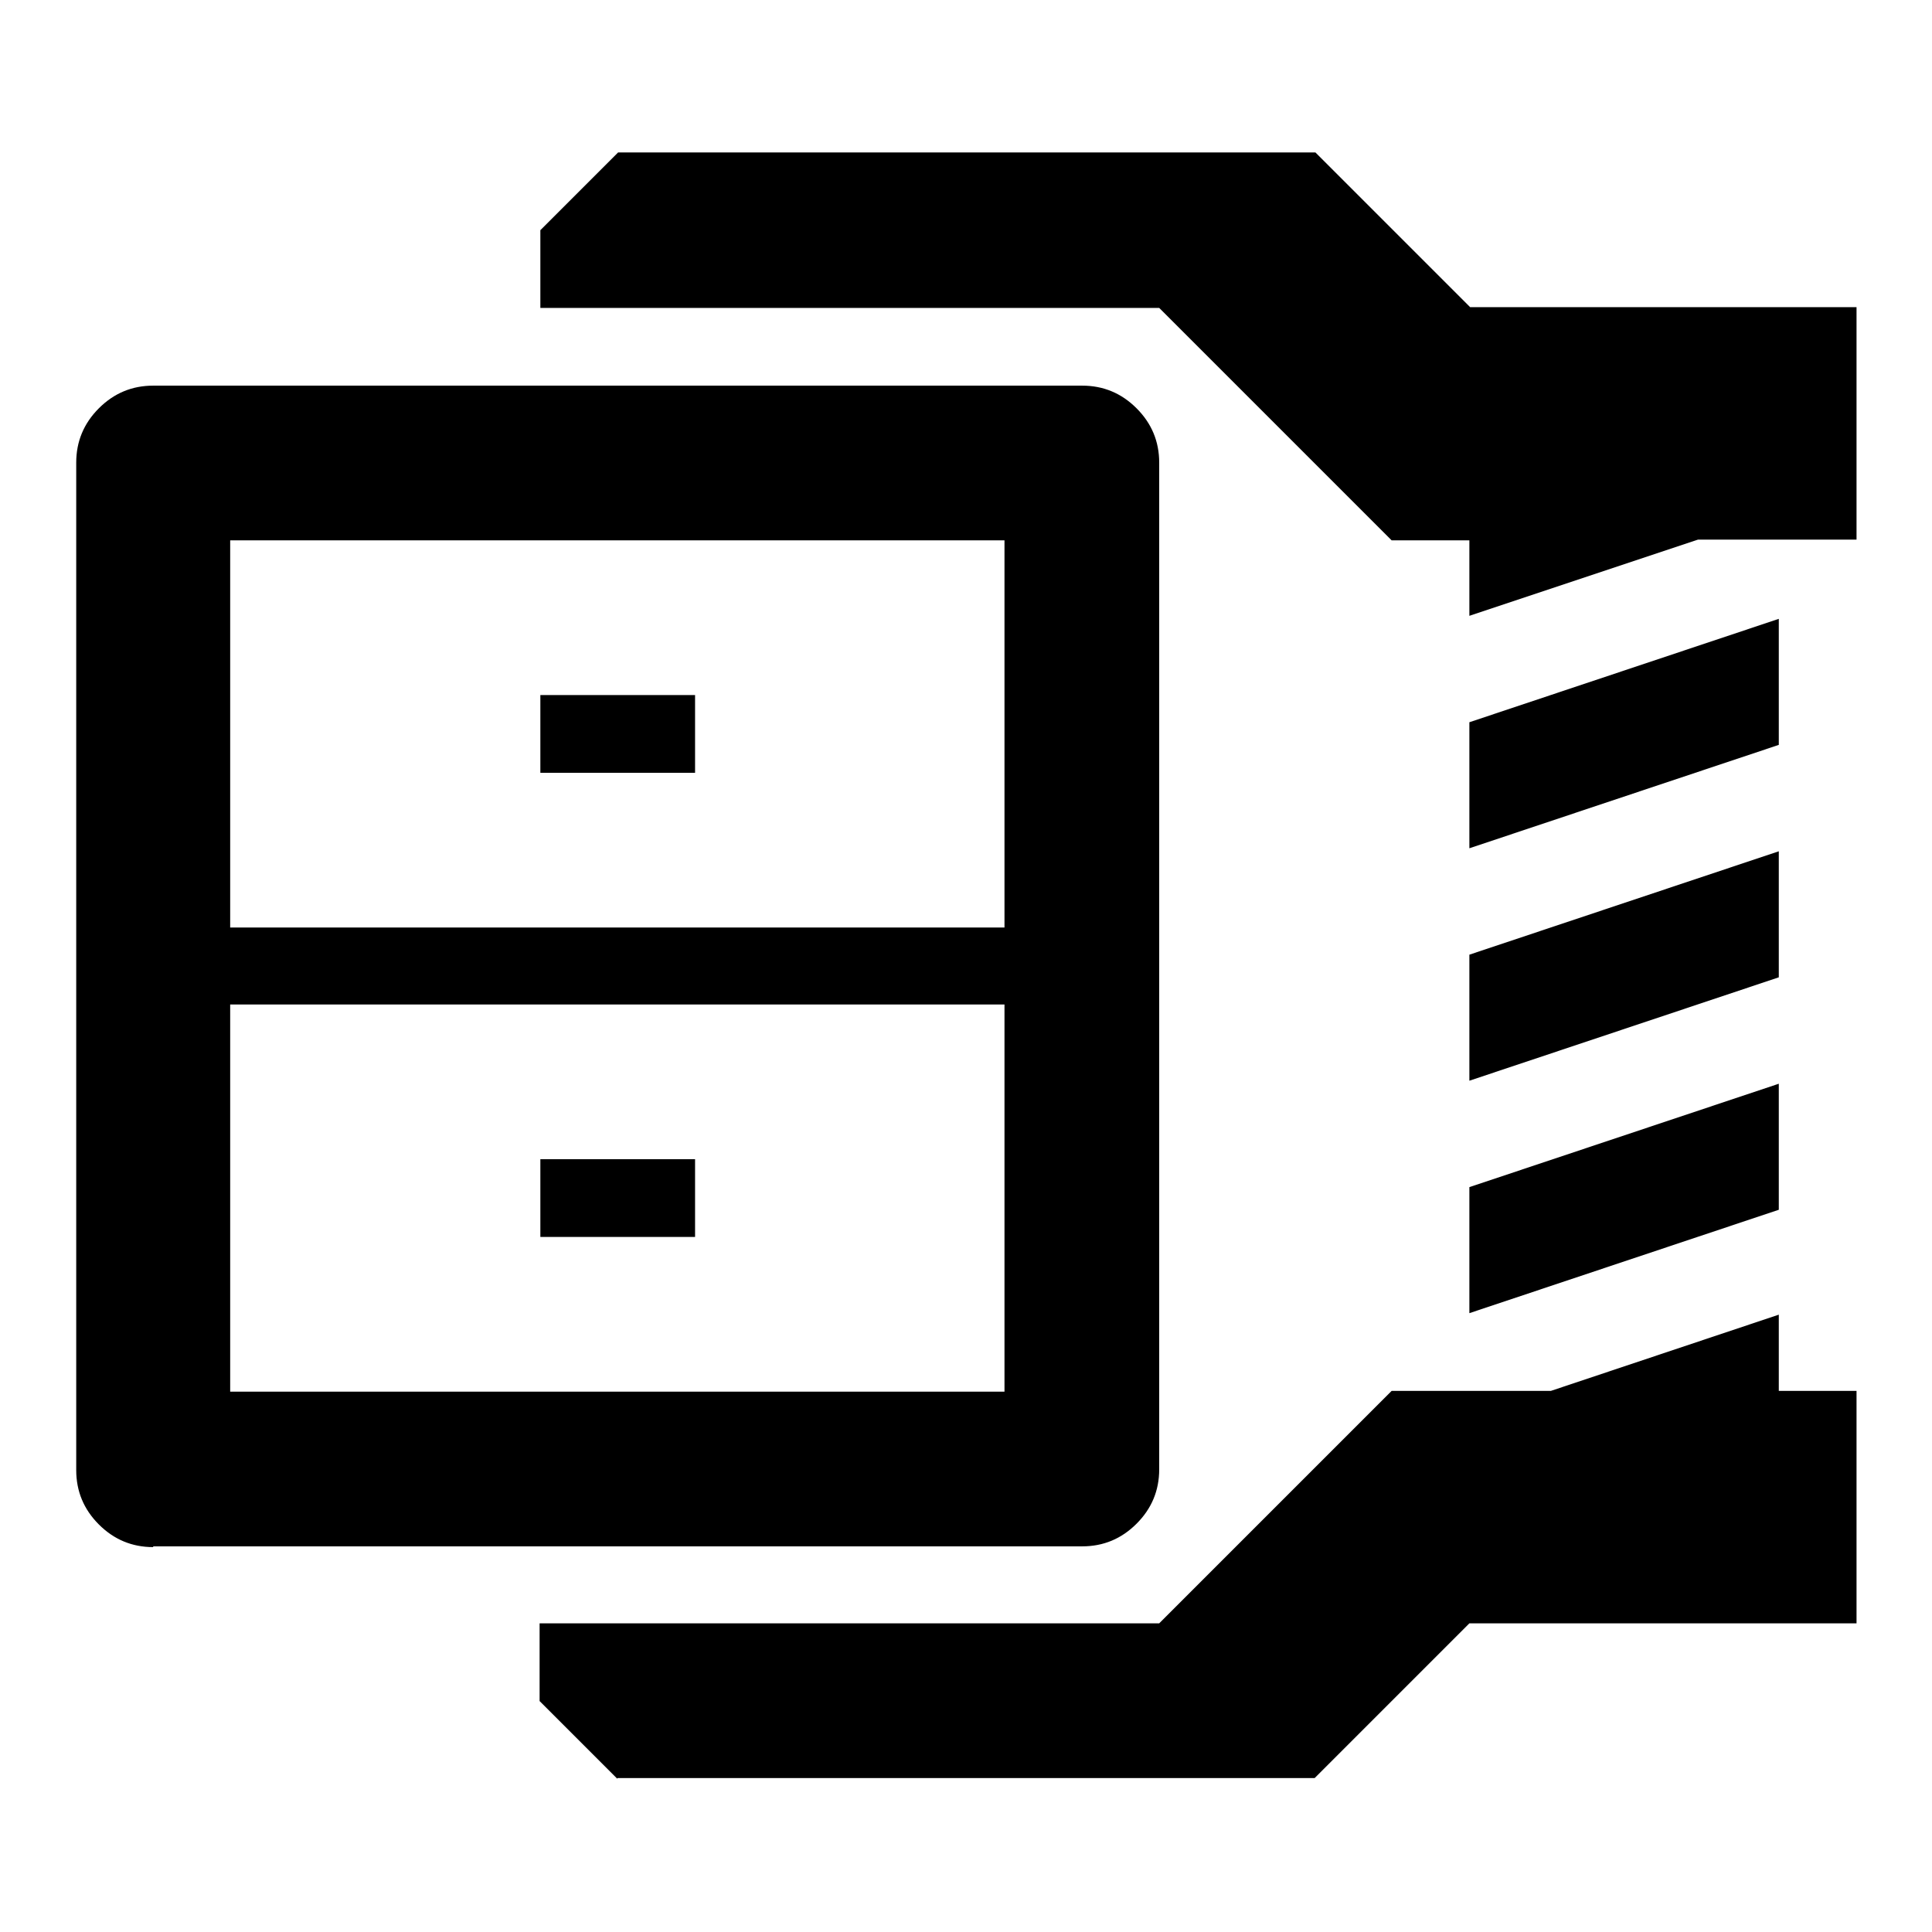 <?xml version="1.0" encoding="utf-8"?>
<!-- Svg Vector Icons : http://www.onlinewebfonts.com/icon -->
<!DOCTYPE svg PUBLIC "-//W3C//DTD SVG 1.1//EN" "http://www.w3.org/Graphics/SVG/1.1/DTD/svg11.dtd">
<svg version="1.1" xmlns="http://www.w3.org/2000/svg" xmlns:xlink="http://www.w3.org/1999/xlink" x="0px" y="0px" viewBox="0 0 256 256" enable-background="new 0 0 256 256" xml:space="preserve">
<g><g><g><path fill="#000000" d="M194.7,81.6V71.6h-10.3l-30.8-30.8H71.6V30.5l10.3-10.3h92.4l20.5,20.5H246v30.8h-21L194.7,81.6z M20.3,205c-2.8,0-5.2-1-7.2-3c-2-2-3-4.4-3-7.2V61.3c0-2.8,1-5.2,3-7.2c2-2,4.4-3,7.2-3h123.1c2.8,0,5.2,1,7.2,3c2,2,3,4.4,3,7.2v133.4c0,2.8-1,5.2-3,7.2c-2,2-4.4,3-7.2,3H20.3z M30.5,122.9h102.6V71.6H30.5V122.9z M194.7,112.4V95.7l41-13.7v16.7L194.7,112.4z M71.6,102.4V92.1h20.5v10.3H71.6z M194.7,143.2v-16.7l41-13.7v16.7L194.7,143.2z M30.5,184.4h102.6v-51.3H30.5V184.4z M194.7,174v-16.7l41-13.7v16.7L194.7,174z M71.6,163.9v-10.3h20.5v10.3H71.6z M81.8,235.7l-10.3-10.3v-10.3h82.1l30.8-30.8h21.1l30.2-10.1v10.1H246v30.8h-51.3l-20.5,20.5H81.8z"/></g></g></g>
</svg>